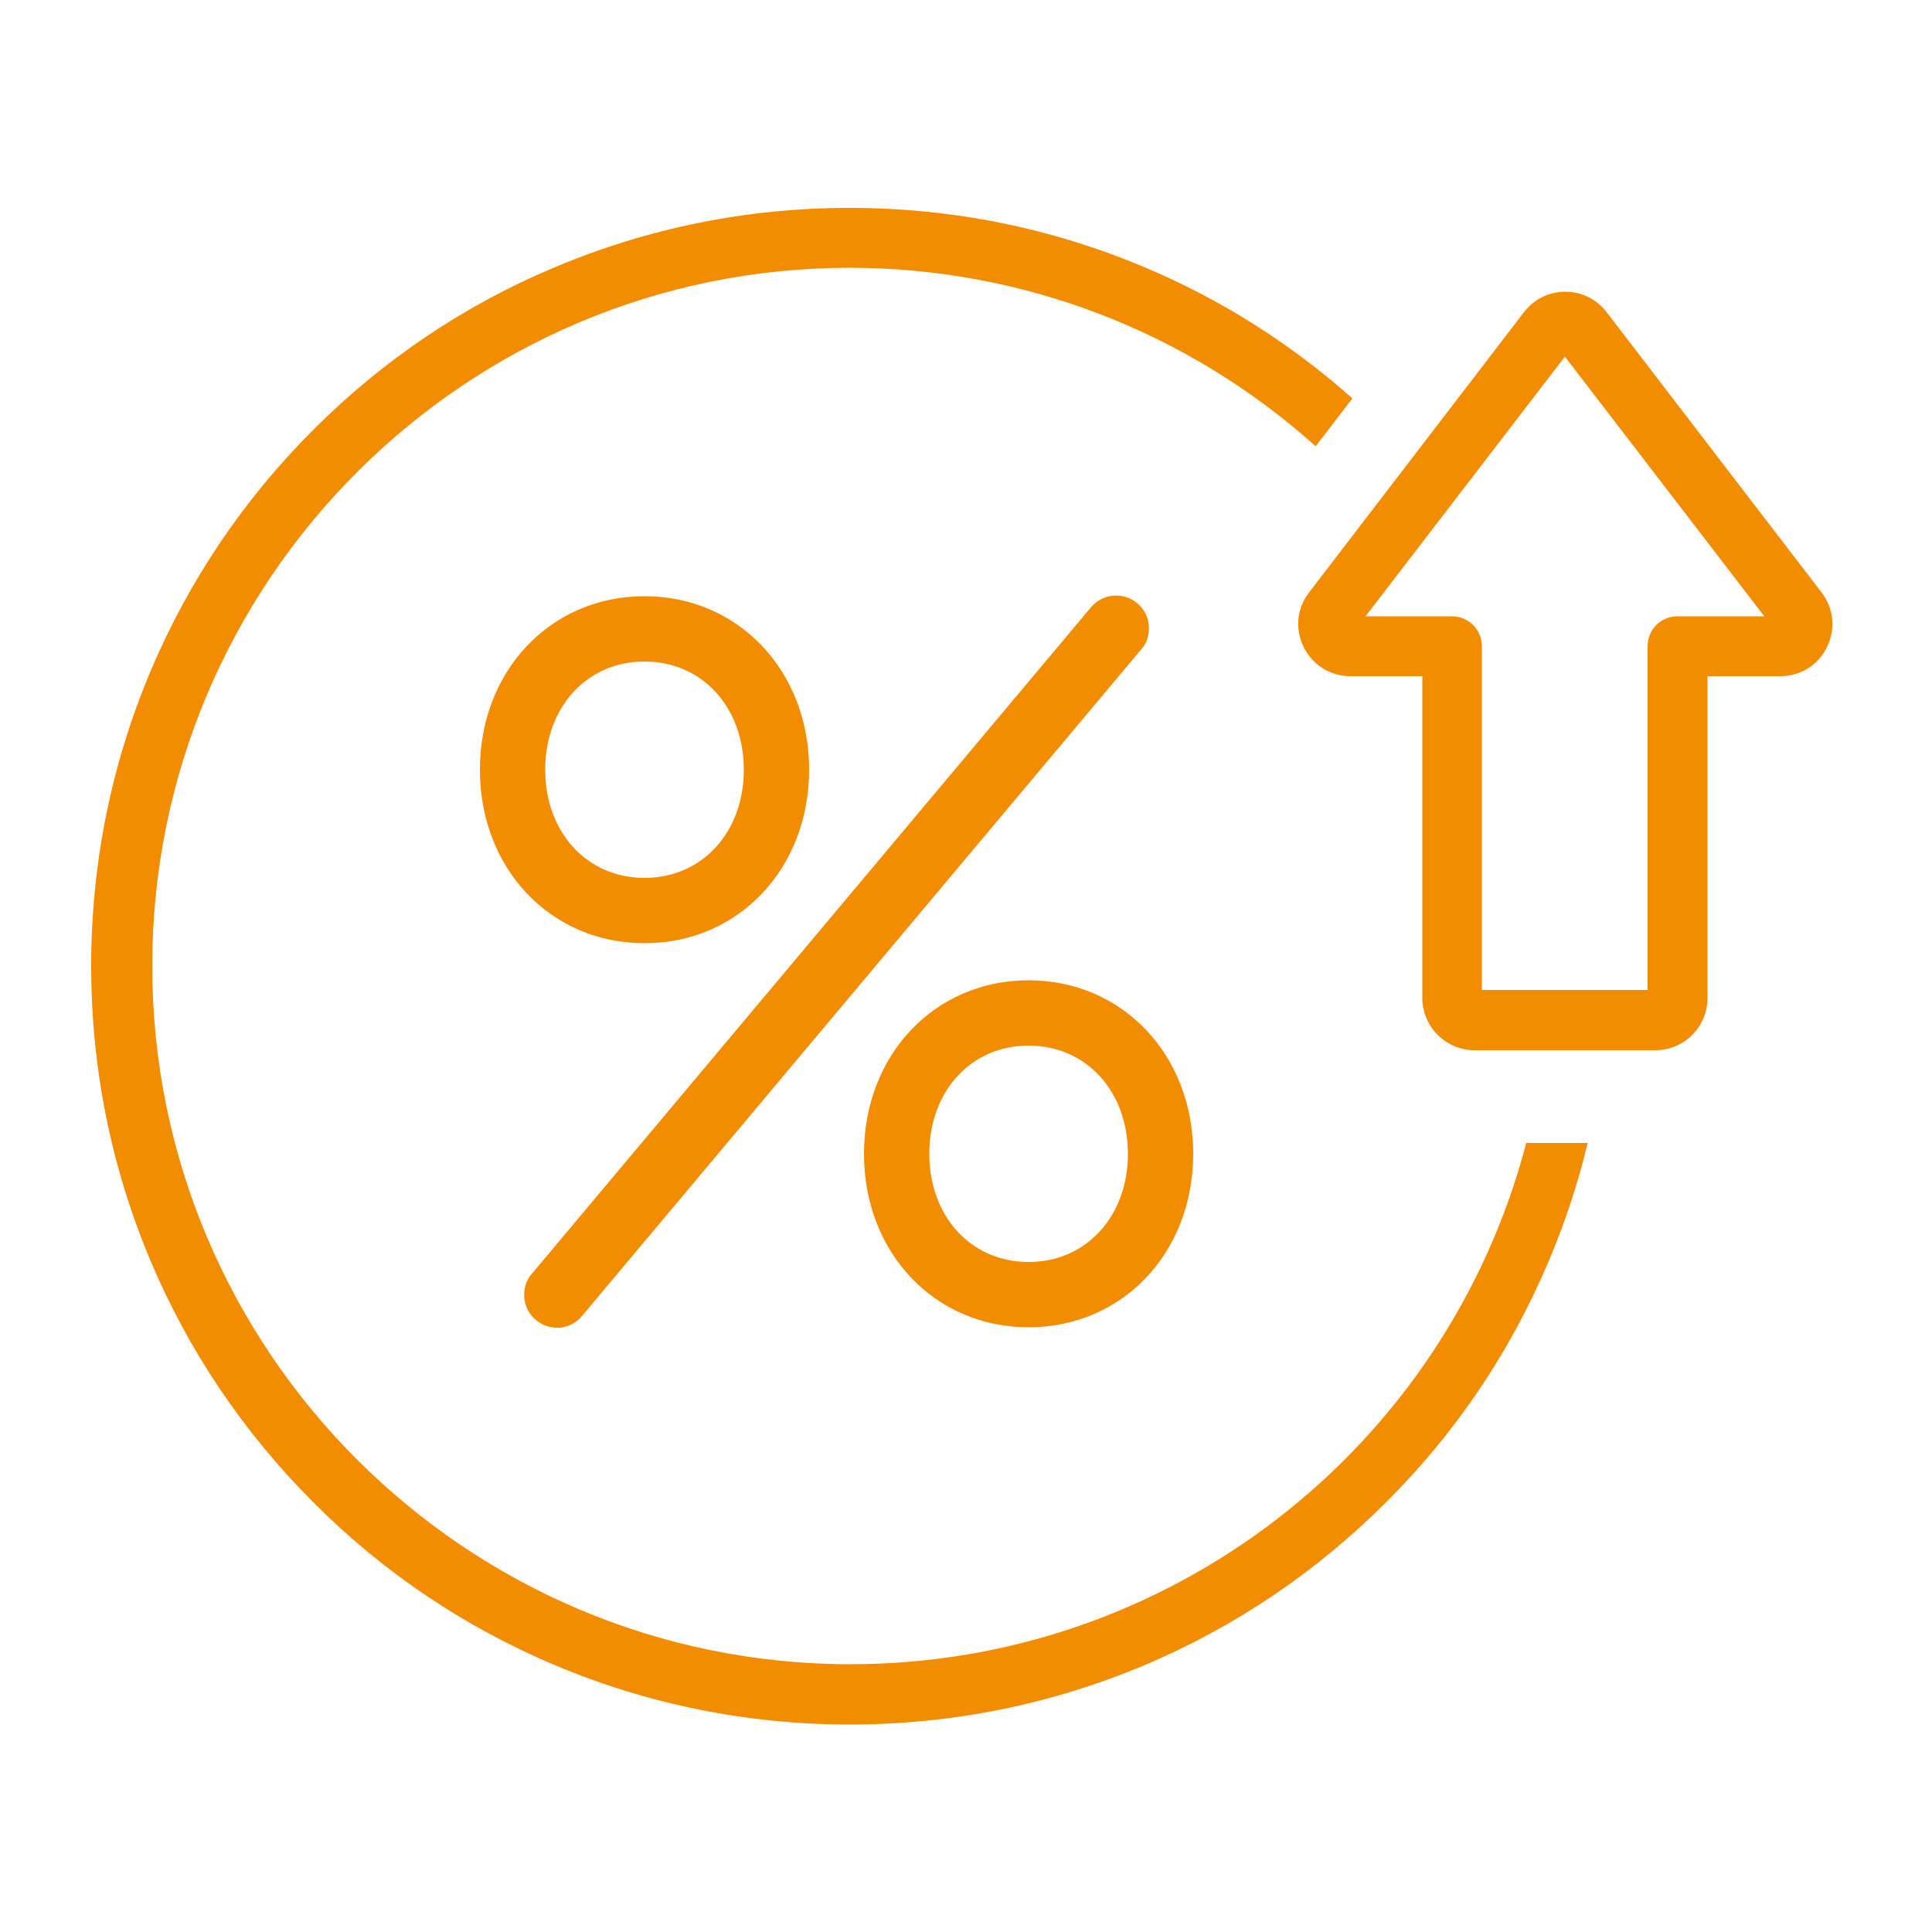 <?xml version="1.0" encoding="UTF-8"?><svg id="Layer_2" xmlns="http://www.w3.org/2000/svg" viewBox="0 0 50 50"><defs><style>.cls-1{fill:none;}.cls-2{fill:#f28c00;}</style></defs><g id="Layer_1-2"><rect class="cls-1" width="50" height="50"/><path class="cls-2" d="m39.49,29.58h1.6c-.25,1.04-.59,2.07-1.01,3.06-.99,2.34-2.4,4.44-4.21,6.24-1.8,1.8-3.9,3.22-6.24,4.21-2.42,1.02-4.99,1.54-7.64,1.54s-5.22-.52-7.64-1.54c-2.34-.99-4.44-2.4-6.24-4.21-1.8-1.8-3.22-3.9-4.21-6.24-1.02-2.42-1.54-4.99-1.54-7.64s.52-5.22,1.54-7.64c.99-2.34,2.41-4.44,4.21-6.24,1.8-1.8,3.9-3.22,6.24-4.2,2.42-1.02,4.99-1.54,7.64-1.54s5.22.52,7.64,1.54c1.97.83,3.77,1.97,5.37,3.39l-.95,1.24c-3.32-2.98-7.6-4.62-12.06-4.62C12.04,6.93,3.94,15.03,3.94,25s8.11,18.07,18.07,18.07c8.23,0,15.4-5.54,17.49-13.49Zm7.65-14.25c.32.41.37.96.14,1.42-.23.47-.69.75-1.21.75h-1.88v8.33c0,.75-.61,1.35-1.35,1.35h-4.68c-.74,0-1.35-.61-1.35-1.35v-8.33h-1.86c-.52,0-.98-.29-1.21-.75-.23-.47-.18-1.01.14-1.42l5.56-7.25c.26-.34.65-.53,1.07-.53s.81.19,1.07.53l5.56,7.25Zm-6.64-6.1l-5.16,6.72h2.24c.43,0,.77.35.77.77v8.9h4.29v-8.9c0-.43.35-.77.77-.77h2.25l-5.16-6.72Zm-18.14,20.63c0-2.56,1.83-4.49,4.26-4.49s4.26,1.93,4.26,4.49-1.83,4.49-4.26,4.49-4.26-1.93-4.26-4.49Zm1.69,0c0,1.62,1.08,2.8,2.57,2.8s2.57-1.18,2.57-2.8-1.08-2.8-2.57-2.8-2.57,1.18-2.57,2.8Zm-11.63-9.94c0-2.56,1.83-4.49,4.26-4.49s4.26,1.93,4.26,4.49-1.83,4.49-4.26,4.49-4.26-1.93-4.26-4.49Zm1.69,0c0,1.62,1.08,2.8,2.57,2.8s2.57-1.18,2.57-2.8-1.08-2.8-2.57-2.8-2.57,1.18-2.57,2.8Zm15.43-3.12c.15-.17.21-.39.19-.62s-.13-.43-.3-.57c-.36-.3-.89-.25-1.19.1l-14.48,17.26c-.15.17-.21.39-.19.62s.13.43.3.57c.15.13.34.2.54.2.02,0,.05,0,.08,0,.22-.02.43-.13.57-.3l14.48-17.26Z"/></g></svg>